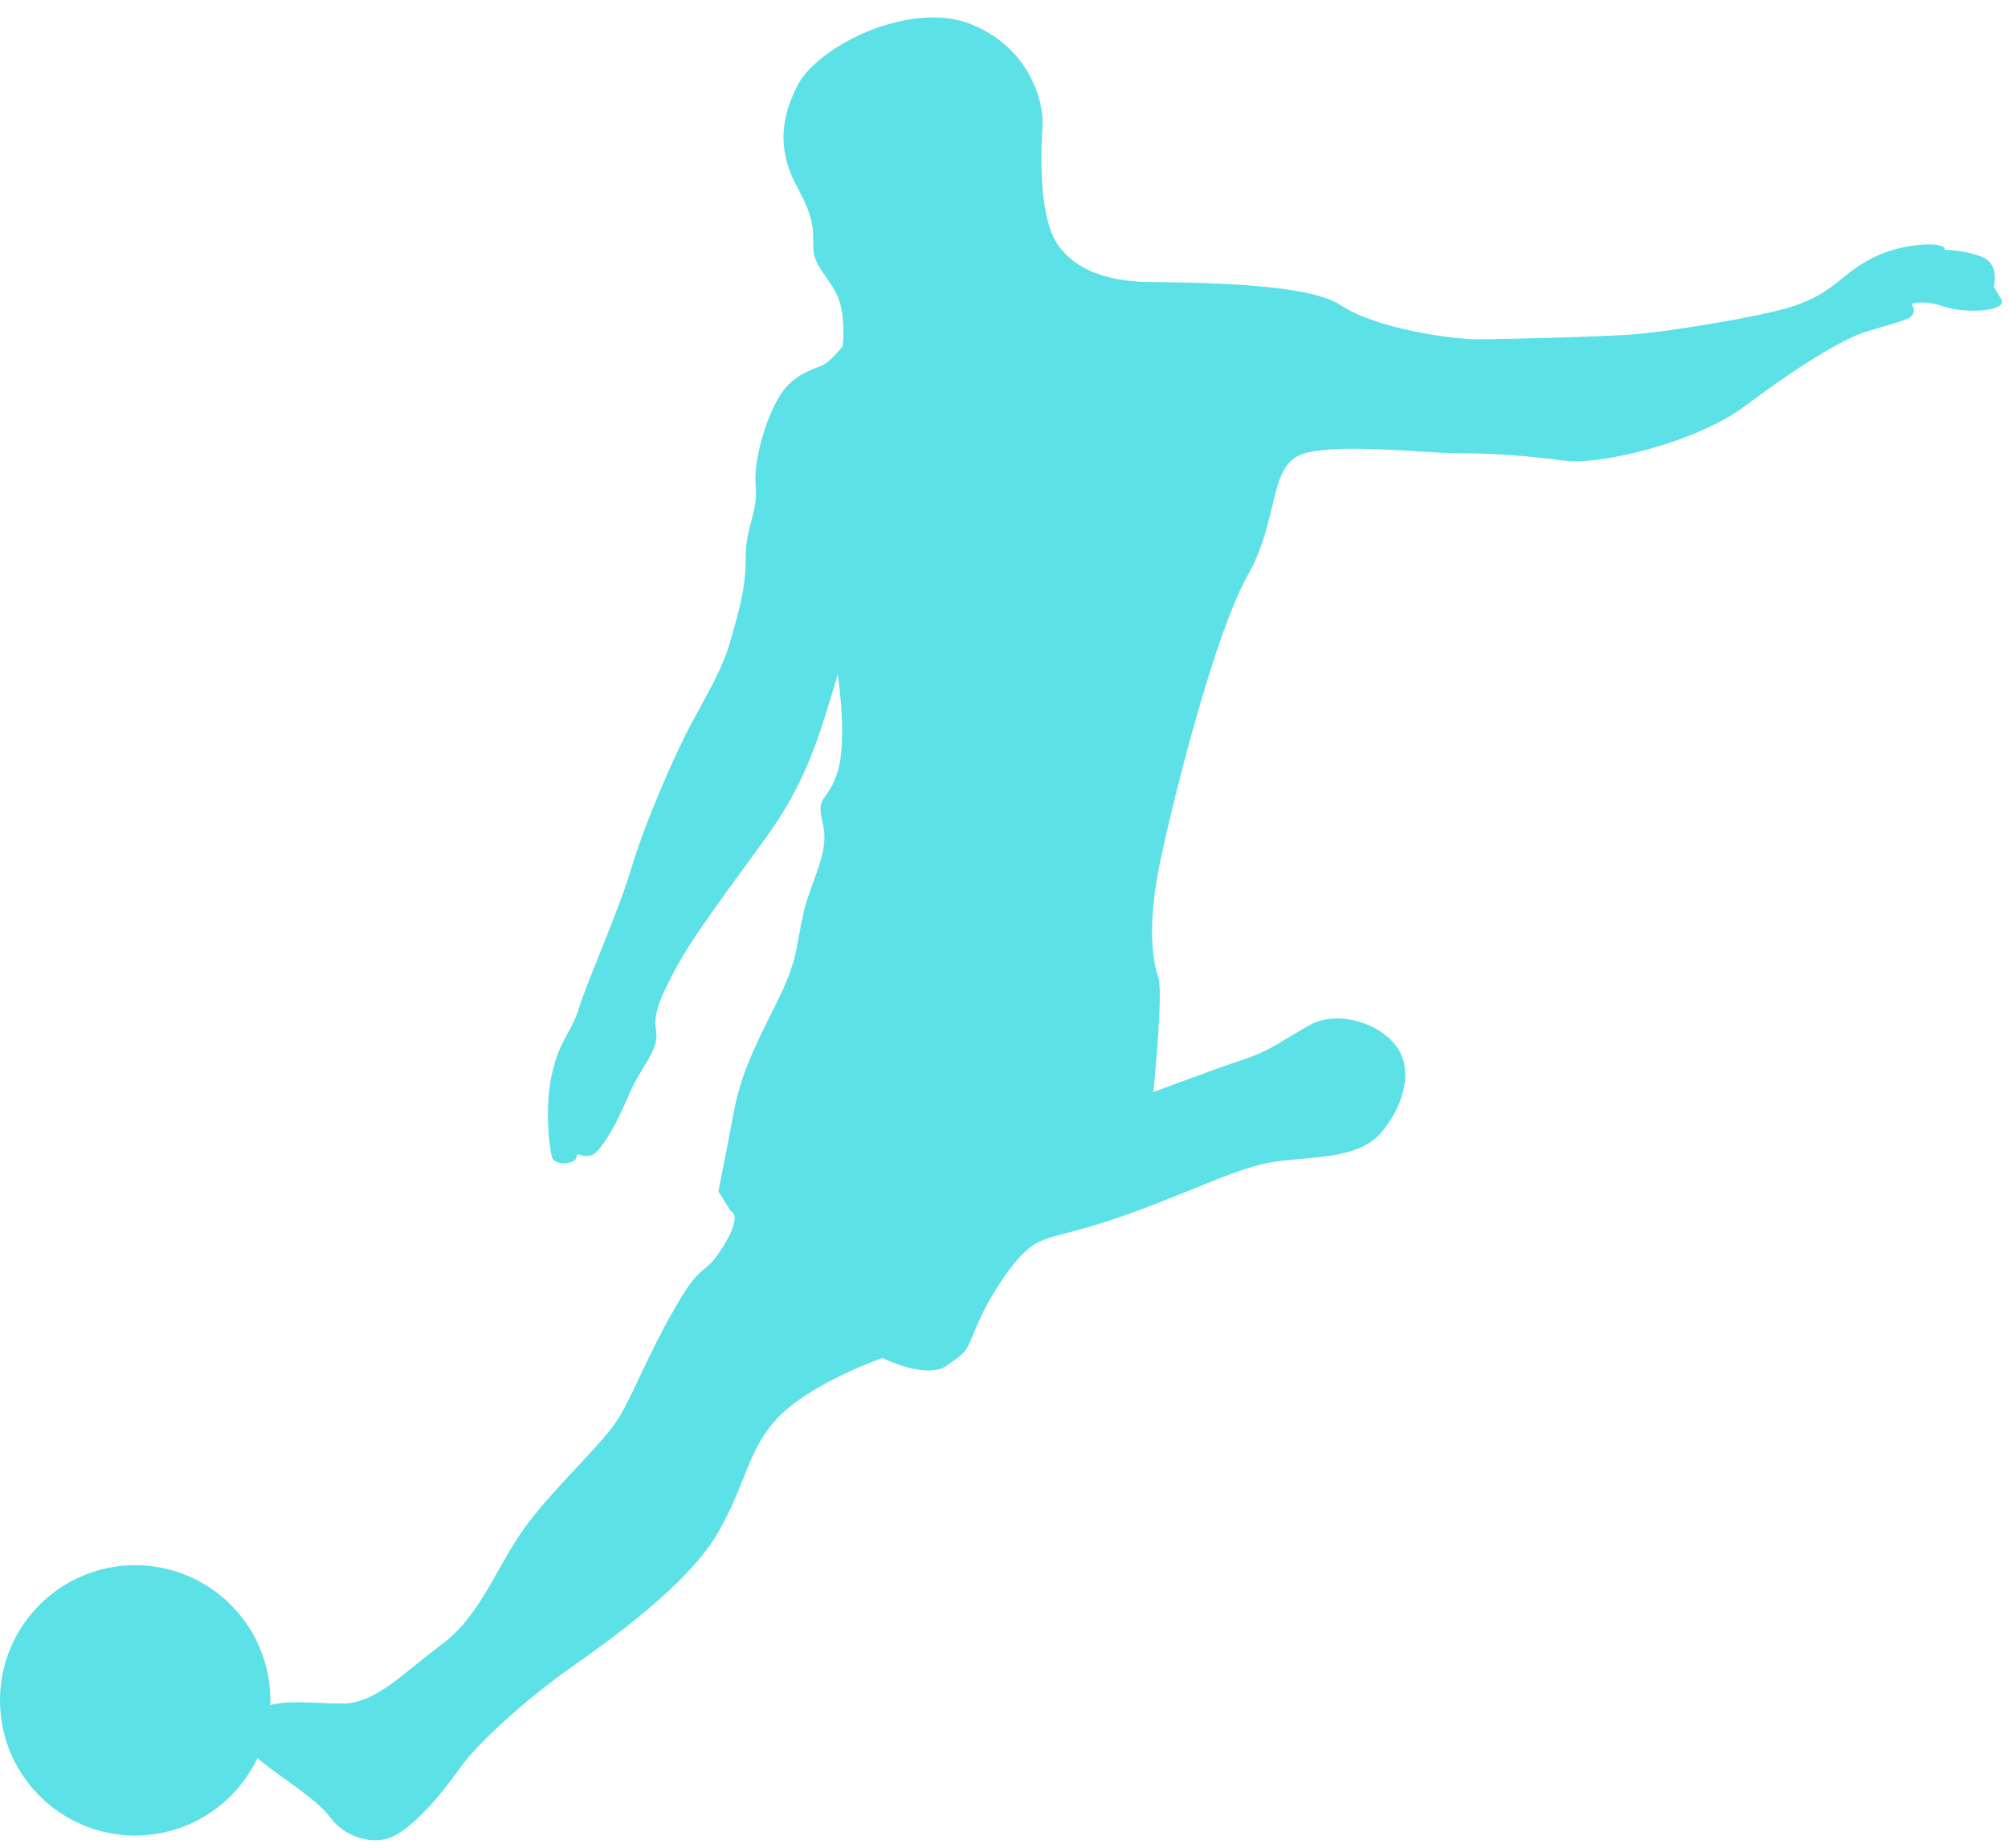 <?xml version="1.0" encoding="UTF-8" standalone="no"?><svg xmlns="http://www.w3.org/2000/svg" xmlns:xlink="http://www.w3.org/1999/xlink" fill="#000000" height="92.3" preserveAspectRatio="xMidYMid meet" version="1" viewBox="0.0 3.6 100.3 92.3" width="100.3" zoomAndPan="magnify"><g fill="#5ce1e6" id="change1_1"><path d="M 99.586 17.918 C 99.586 17.918 99.895 16.816 99.039 16.449 C 98.18 16.082 97.141 16.082 97.141 16.082 C 97.141 16.082 97.262 15.715 95.852 15.836 C 94.445 15.961 93.281 16.512 92.426 17.184 C 91.566 17.859 90.957 18.469 89.363 18.961 C 87.773 19.449 83.238 20.184 81.527 20.309 C 79.809 20.43 74.973 20.551 73.809 20.551 C 72.648 20.551 68.789 20.062 66.953 18.836 C 65.113 17.613 58.441 17.734 57.031 17.676 C 55.625 17.613 53.785 17.246 52.809 15.777 C 51.828 14.305 52.012 10.879 52.074 9.836 C 52.133 8.797 51.523 6.039 48.523 4.816 C 45.523 3.59 40.867 5.855 39.828 7.879 C 38.785 9.898 39.031 11.488 39.828 12.961 C 40.621 14.43 40.621 14.918 40.621 15.898 C 40.621 16.879 41.297 17.305 41.785 18.285 C 42.277 19.266 42.094 20.898 42.094 20.898 C 42.094 20.898 41.594 21.52 41.223 21.77 C 40.852 22.016 39.855 22.141 39.109 23.137 C 38.367 24.129 37.621 26.488 37.746 27.852 C 37.871 29.219 37.25 29.84 37.25 31.453 C 37.25 33.07 36.879 34.188 36.504 35.551 C 36.133 36.918 35.387 38.16 34.52 39.773 C 33.648 41.387 32.156 44.863 31.535 46.977 C 30.914 49.086 29.301 52.688 28.93 53.93 C 28.555 55.172 27.938 55.543 27.562 57.281 C 27.191 59.02 27.441 60.883 27.562 61.379 C 27.688 61.879 28.805 61.754 28.805 61.379 C 28.805 61.008 29.301 61.754 29.922 61.008 C 30.543 60.262 31.039 59.145 31.535 58.027 C 32.035 56.91 32.902 56.039 32.781 55.172 C 32.656 54.301 32.781 53.805 33.773 51.941 C 34.766 50.082 37.371 46.727 38.492 45.113 C 39.609 43.5 40.105 42.383 40.602 41.141 C 41.098 39.898 41.844 37.289 41.844 37.289 C 41.844 37.289 42.34 40.52 41.844 42.133 C 41.348 43.746 40.727 43.25 41.098 44.742 C 41.469 46.23 40.477 47.598 40.105 49.336 C 39.73 51.074 39.855 51.57 38.738 53.805 C 37.621 56.039 37 57.281 36.629 59.27 C 36.258 61.258 35.883 63.117 35.883 63.117 L 36.504 64.109 C 36.504 64.109 37.125 64.234 36.133 65.852 C 35.141 67.465 35.141 66.469 33.773 68.832 C 32.406 71.191 31.66 73.176 30.914 74.418 C 30.172 75.66 27.812 77.77 26.324 79.758 C 24.832 81.742 24.086 84.227 22.098 85.719 C 20.113 87.207 18.746 88.699 17.133 88.699 C 15.52 88.699 14.031 88.449 13.035 88.945 C 12.043 89.445 12.043 90.809 13.16 91.676 C 14.277 92.547 15.891 93.543 16.512 94.41 C 17.133 95.281 18.621 95.898 19.742 95.281 C 20.859 94.656 22.098 93.168 22.969 91.926 C 23.84 90.684 26.324 88.449 28.434 86.961 C 30.543 85.469 34.395 82.738 35.883 80.129 C 37.371 77.523 37.371 75.785 39.109 74.168 C 40.852 72.555 44.078 71.438 44.078 71.438 C 44.078 71.438 46.312 72.555 47.309 71.809 C 48.301 71.066 48.176 71.312 48.797 69.824 C 49.418 68.336 50.66 66.469 51.531 65.852 C 52.398 65.23 53.391 65.352 56.742 64.109 C 60.098 62.871 61.961 61.879 63.699 61.629 C 65.438 61.379 67.797 61.504 68.914 60.262 C 70.031 59.02 70.652 57.156 69.781 55.914 C 68.914 54.676 66.801 54.055 65.438 54.797 C 64.07 55.543 63.574 56.039 62.086 56.535 C 60.594 57.035 57.613 58.152 57.613 58.152 C 57.613 58.152 58.109 53.184 57.863 52.441 C 57.613 51.695 57.242 49.957 57.984 46.48 C 58.73 43.004 60.719 35.18 62.332 32.324 C 63.945 29.469 63.324 26.734 65.188 26.238 C 67.051 25.742 71.148 26.238 72.762 26.238 C 74.379 26.238 76.363 26.363 78.102 26.609 C 79.84 26.859 84.684 25.742 87.168 23.879 C 89.652 22.016 92.012 20.527 93.25 20.156 C 94.492 19.781 94.617 19.781 95.238 19.535 C 95.859 19.285 95.484 18.789 95.484 18.789 C 95.484 18.789 95.984 18.539 97.102 18.914 C 98.219 19.285 100.328 19.16 99.957 18.539 C 99.586 17.918 99.586 17.918 99.586 17.918" fill="inherit"/><path d="M 13.504 88.539 C 13.504 92.27 10.48 95.293 6.75 95.293 C 3.023 95.293 0 92.27 0 88.539 C 0 84.812 3.023 81.789 6.75 81.789 C 10.48 81.789 13.504 84.812 13.504 88.539" fill="inherit"/></g></svg>